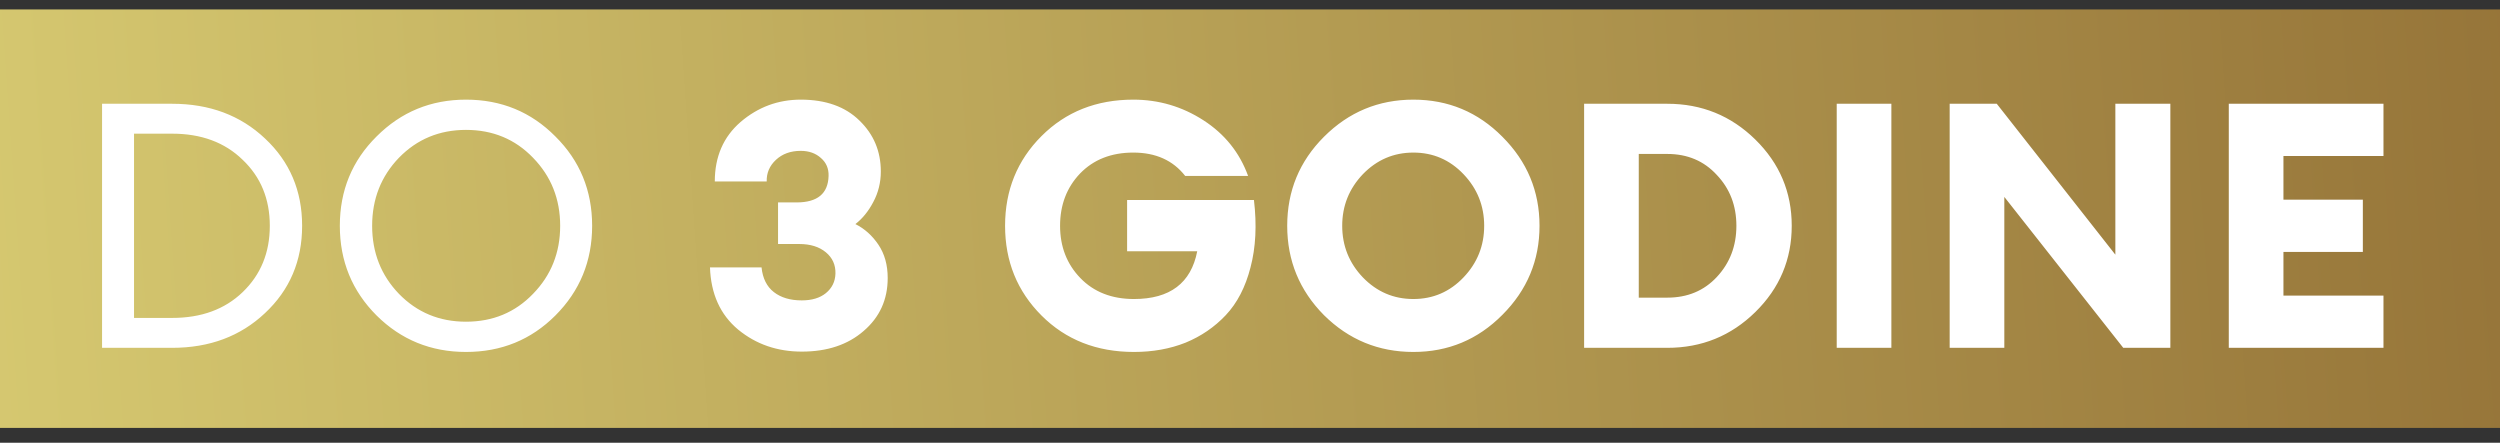 <svg xmlns="http://www.w3.org/2000/svg" width="480" height="85" viewBox="0 0 480 85" fill="none"><rect x="0" y="0" width="480" height="85" fill="#333333" stroke="none"/><path d="M480 1.813H0V82.157H480V1.813Z" fill="url(#paint0_linear_261_2)"></path><path d="M19.595 66.783V19.923H33.059C40.231 19.923 46.171 22.145 50.879 26.589C55.631 31.033 58.007 36.621 58.007 43.353C58.007 50.085 55.631 55.673 50.879 60.117C46.171 64.561 40.231 66.783 33.059 66.783H19.595ZM25.733 61.041H33.059C38.647 61.041 43.157 59.391 46.589 56.091C50.065 52.747 51.803 48.501 51.803 43.353C51.803 38.205 50.065 33.981 46.589 30.681C43.157 27.337 38.647 25.665 33.059 25.665H25.733V61.041ZM89.469 61.767C94.617 61.767 98.907 59.985 102.339 56.421C105.815 52.857 107.553 48.501 107.553 43.353C107.553 38.205 105.815 33.849 102.339 30.285C98.907 26.721 94.617 24.939 89.469 24.939C84.365 24.939 80.075 26.721 76.599 30.285C73.167 33.849 71.451 38.205 71.451 43.353C71.451 48.501 73.167 52.857 76.599 56.421C80.075 59.985 84.365 61.767 89.469 61.767ZM89.469 67.575C82.737 67.575 77.017 65.243 72.309 60.579C67.601 55.871 65.247 50.129 65.247 43.353C65.247 36.577 67.601 30.857 72.309 26.193C77.017 21.485 82.737 19.131 89.469 19.131C96.245 19.131 101.965 21.485 106.629 26.193C111.337 30.857 113.691 36.577 113.691 43.353C113.691 50.129 111.337 55.871 106.629 60.579C101.965 65.243 96.245 67.575 89.469 67.575ZM153.938 67.509C149.23 67.509 145.16 66.101 141.728 63.285C138.296 60.425 136.492 56.443 136.316 51.339H146.216C146.436 53.451 147.228 55.035 148.592 56.091C149.956 57.147 151.738 57.675 153.938 57.675C155.874 57.675 157.414 57.213 158.558 56.289C159.746 55.321 160.362 54.067 160.406 52.527C160.45 50.855 159.834 49.491 158.558 48.435C157.282 47.379 155.588 46.851 153.476 46.851H149.384V38.865H152.948C156.952 38.865 158.998 37.171 159.086 33.783C159.13 32.375 158.646 31.231 157.634 30.351C156.622 29.427 155.324 28.965 153.74 28.965C151.804 28.965 150.22 29.537 148.988 30.681C147.756 31.825 147.162 33.211 147.206 34.839H137.24C137.24 30.087 138.89 26.281 142.19 23.421C145.534 20.561 149.384 19.131 153.74 19.131C158.536 19.131 162.298 20.473 165.026 23.157C167.754 25.797 169.118 29.053 169.118 32.925C169.118 35.037 168.634 36.995 167.666 38.799C166.742 40.559 165.598 41.967 164.234 43.023C165.994 43.903 167.468 45.223 168.656 46.983C169.844 48.743 170.438 50.877 170.438 53.385C170.438 57.521 168.898 60.909 165.818 63.549C162.782 66.189 158.822 67.509 153.938 67.509ZM217.724 67.575C210.552 67.575 204.634 65.243 199.97 60.579C195.306 55.915 192.974 50.173 192.974 43.353C192.974 36.533 195.306 30.791 199.97 26.127C204.634 21.463 210.508 19.131 217.592 19.131C222.476 19.131 226.964 20.451 231.056 23.091C235.148 25.731 238.008 29.295 239.636 33.783H227.558C225.226 30.791 221.904 29.295 217.592 29.295C213.368 29.295 209.958 30.637 207.362 33.321C204.81 36.005 203.534 39.349 203.534 43.353C203.534 47.357 204.832 50.701 207.428 53.385C210.024 56.069 213.456 57.411 217.724 57.411C224.632 57.411 228.68 54.353 229.868 48.237H216.404V38.403H240.758C241.33 43.199 241.11 47.511 240.098 51.339C239.13 55.123 237.546 58.181 235.346 60.513C233.19 62.801 230.616 64.561 227.624 65.793C224.632 66.981 221.332 67.575 217.724 67.575ZM261.664 53.253C264.348 56.025 267.582 57.411 271.366 57.411C275.15 57.411 278.362 56.025 281.002 53.253C283.642 50.481 284.962 47.181 284.962 43.353C284.962 39.525 283.642 36.225 281.002 33.453C278.362 30.681 275.15 29.295 271.366 29.295C267.582 29.295 264.348 30.681 261.664 33.453C259.024 36.225 257.704 39.525 257.704 43.353C257.704 47.181 259.024 50.481 261.664 53.253ZM288.46 60.447C283.752 65.199 278.054 67.575 271.366 67.575C264.678 67.575 258.958 65.221 254.206 60.513C249.498 55.761 247.144 50.041 247.144 43.353C247.144 36.665 249.498 30.967 254.206 26.259C258.958 21.507 264.678 19.131 271.366 19.131C278.054 19.131 283.752 21.507 288.46 26.259C293.212 31.011 295.588 36.709 295.588 43.353C295.588 49.997 293.212 55.695 288.46 60.447ZM304.149 66.783V19.923H320.121C326.721 19.923 332.353 22.211 337.017 26.787C341.681 31.363 344.013 36.885 344.013 43.353C344.013 49.821 341.681 55.343 337.017 59.919C332.353 64.495 326.721 66.783 320.121 66.783H304.149ZM314.643 57.147H320.121C323.993 57.147 327.161 55.827 329.625 53.187C332.133 50.503 333.387 47.225 333.387 43.353C333.387 39.481 332.133 36.225 329.625 33.585C327.161 30.901 323.993 29.559 320.121 29.559H314.643V57.147ZM352.649 66.783V19.923H363.143V66.783H352.649ZM416.708 66.783H407.666L384.83 37.809V66.783H374.336V19.923H383.378L406.148 48.897V19.923H416.708V66.783ZM427.927 66.783V19.923H457.627V29.955H438.421V38.337H453.667V48.369H438.421V56.751H457.627V66.783H427.927Z" fill="white"></path><defs><linearGradient id="paint0_linear_261_2" x1="-233.472" y1="83.917" x2="502.132" y2="33.067" gradientUnits="userSpaceOnUse"><stop stop-color="#F3EF8A"></stop><stop offset="1" stop-color="#947237"></stop></linearGradient></defs></svg>